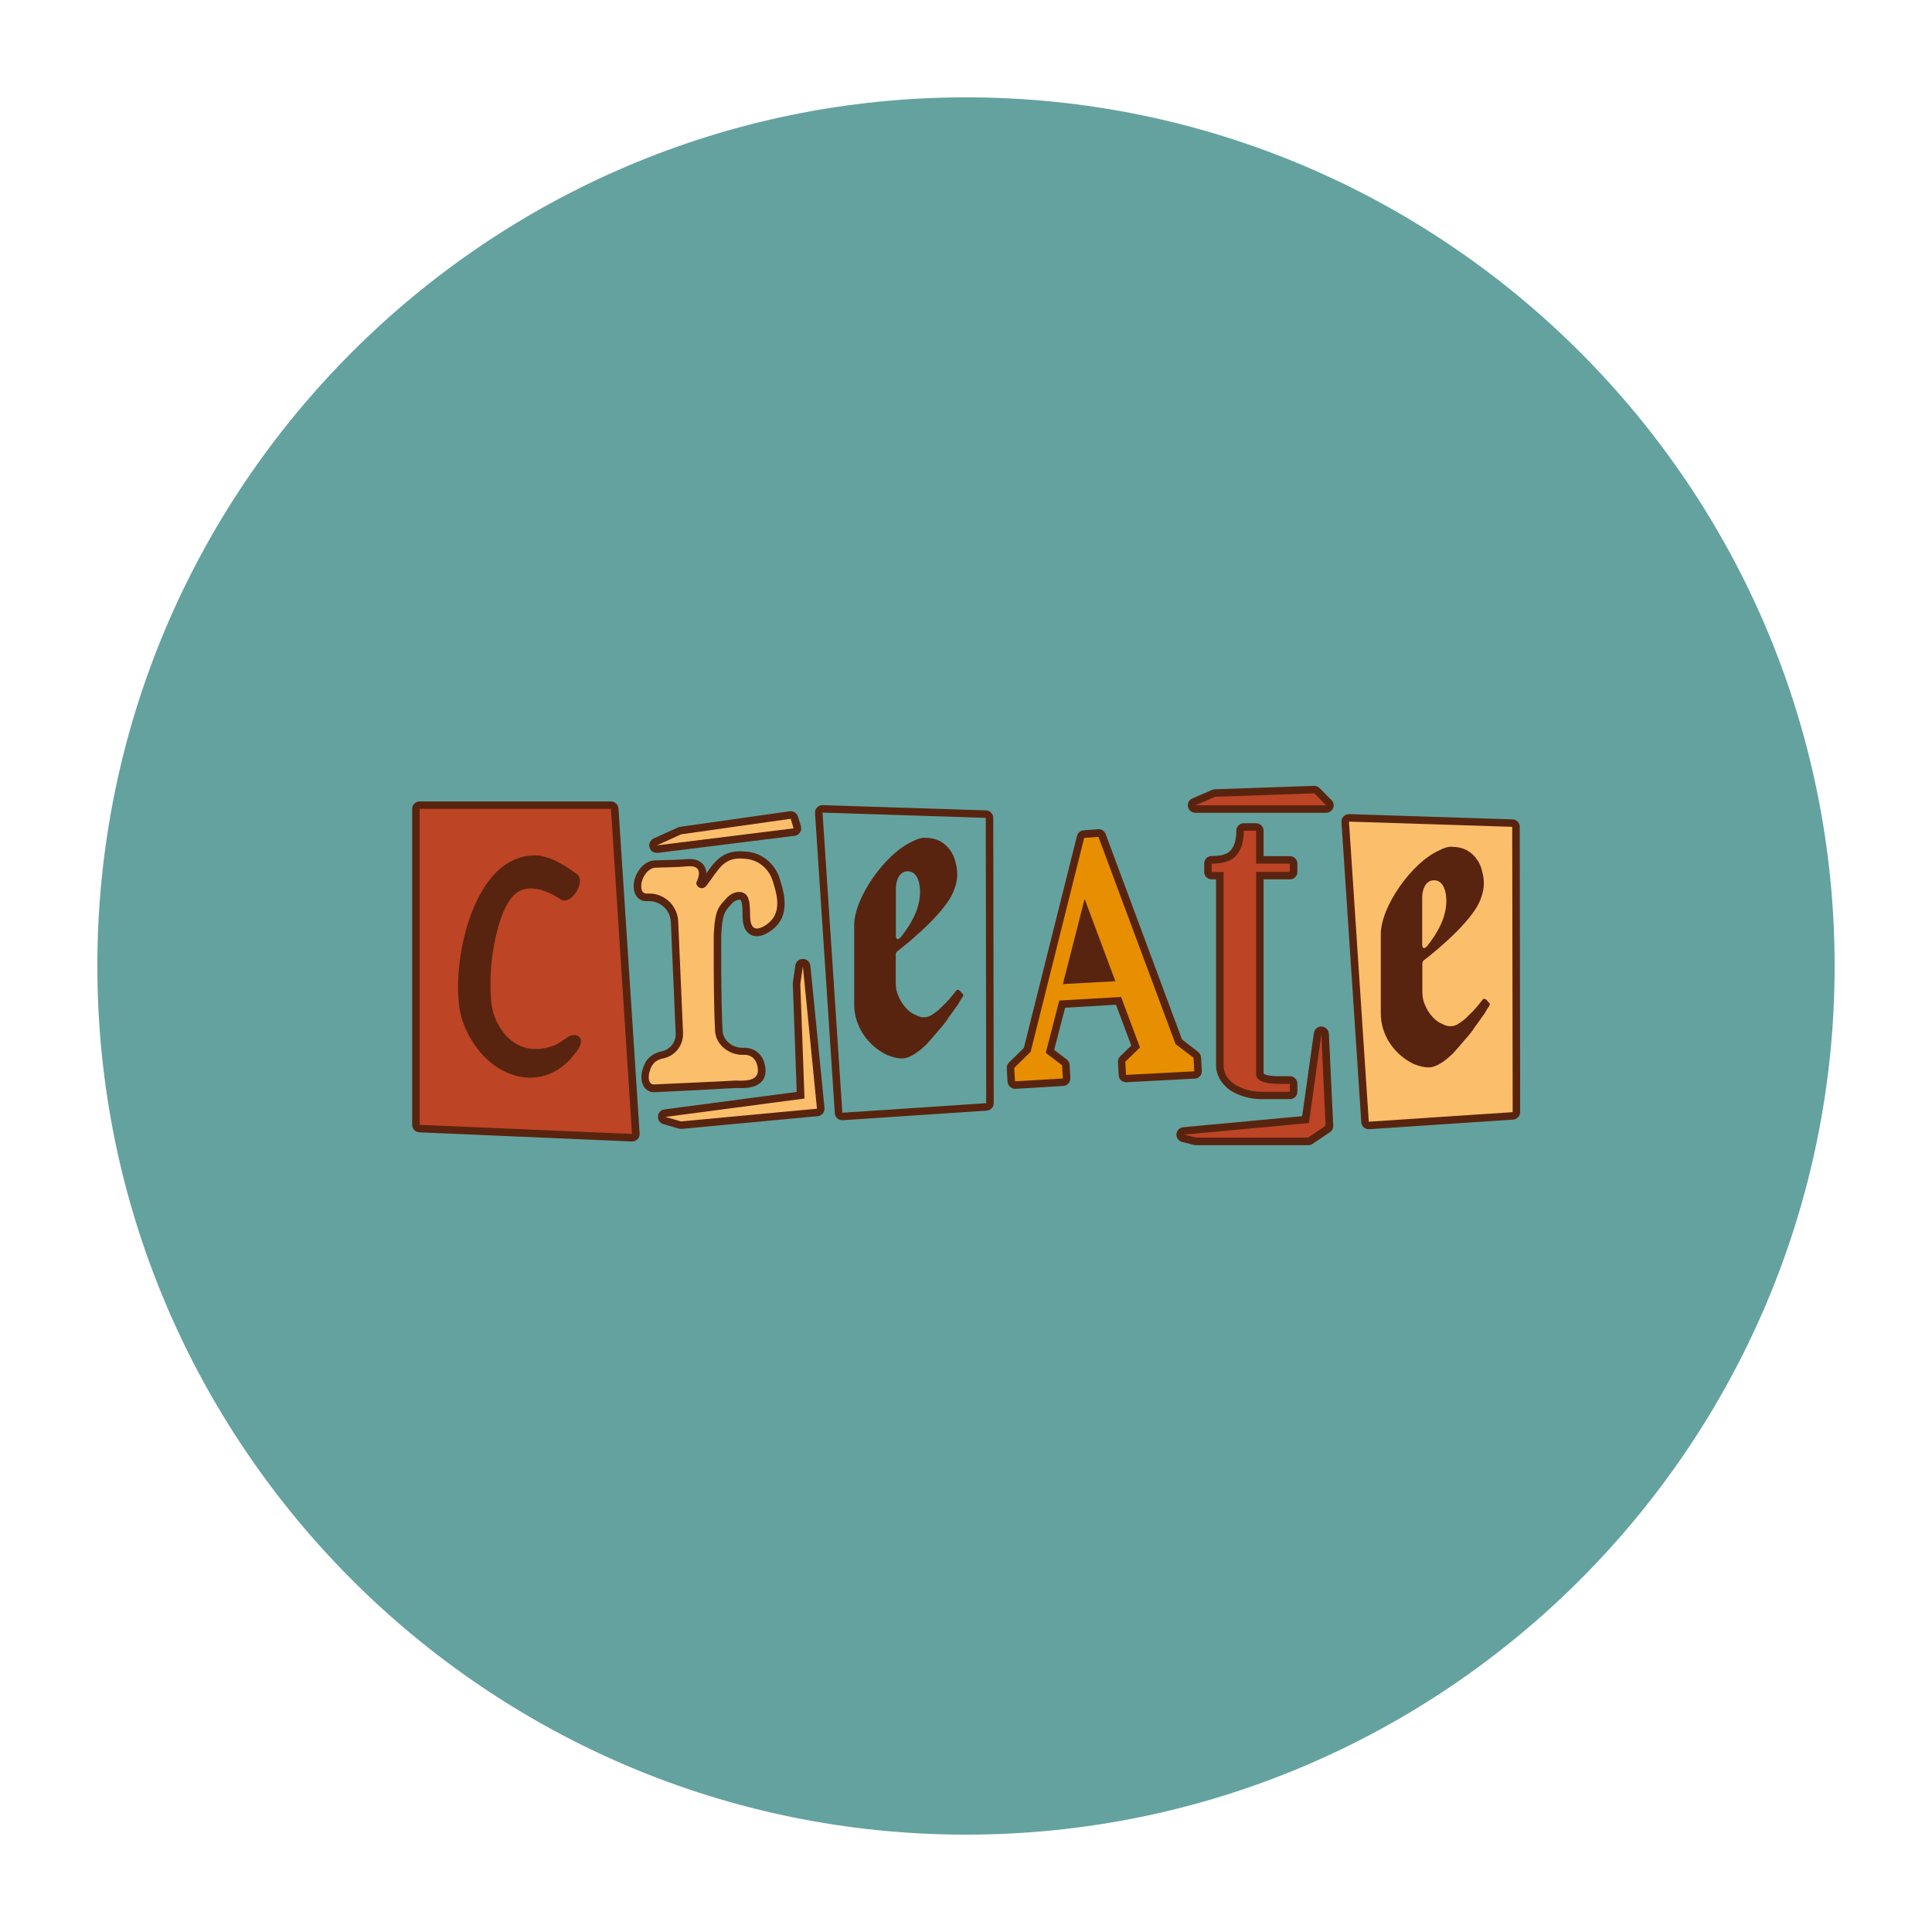 <svg xmlns="http://www.w3.org/2000/svg" xmlns:xlink="http://www.w3.org/1999/xlink" width="500" zoomAndPan="magnify" viewBox="0 0 375 375" height="500" preserveAspectRatio="xMidYMid meet" version="1.0"><defs><clipPath id="0c3e94dc07"><path d="M 18.895 18.895 L 356.395 18.895 L 356.395 356.395 L 18.895 356.395 Z M 18.895 18.895 " clip-rule="nonzero"/></clipPath><clipPath id="f5a980daa5"><path d="M 80 152.531 L 295.16 152.531 L 295.16 222.281 L 80 222.281 Z M 80 152.531 " clip-rule="nonzero"/></clipPath></defs><rect x="-37.5" width="450" fill="#ffffff" y="-37.5" height="450" fill-opacity="1"/><rect x="-37.5" width="450" fill="#ffffff" y="-37.5" height="450" fill-opacity="1"/><g clip-path="url(#0c3e94dc07)"><path fill="#64a29f" d="M 187.496 18.895 C 94.523 18.895 18.895 94.523 18.895 187.496 C 18.895 280.469 94.523 356.102 187.496 356.102 C 280.469 356.102 356.102 280.469 356.102 187.496 C 356.102 94.523 280.469 18.895 187.496 18.895 " fill-opacity="1" fill-rule="nonzero"/></g><g clip-path="url(#f5a980daa5)"><path fill="#58240f" d="M 192.789 158.746 L 192.879 214.125 C 192.879 214.879 192.297 215.516 191.508 215.574 L 163.582 217.434 C 163.555 217.434 163.523 217.434 163.496 217.434 C 163.145 217.434 162.797 217.316 162.535 217.086 C 162.242 216.824 162.066 216.477 162.039 216.098 L 158.195 157.816 C 158.164 157.41 158.312 157.004 158.602 156.715 C 158.895 156.426 159.301 156.25 159.711 156.277 L 191.395 157.297 C 192.18 157.324 192.789 157.965 192.789 158.746 Z M 294.977 160.488 C 294.977 159.707 294.363 159.066 293.578 159.039 L 261.895 158.02 C 261.488 158.02 261.078 158.168 260.789 158.457 C 260.496 158.746 260.352 159.152 260.379 159.559 L 264.227 217.84 C 264.254 218.219 264.43 218.594 264.719 218.828 C 264.98 219.059 265.332 219.176 265.68 219.176 C 265.711 219.176 265.738 219.176 265.77 219.176 L 293.695 217.316 C 294.453 217.258 295.062 216.621 295.062 215.867 Z M 155.867 186.129 C 155.109 186.102 154.496 186.652 154.379 187.379 L 153.887 190.777 C 153.887 190.863 153.855 190.949 153.887 191.039 L 154.641 211.945 L 128.957 215.344 C 128.289 215.43 127.734 215.98 127.707 216.68 C 127.676 217.375 128.082 217.984 128.754 218.188 L 131.754 219.059 C 131.898 219.09 132.016 219.117 132.16 219.117 C 132.219 219.117 132.25 219.117 132.305 219.117 L 158.719 216.648 C 159.098 216.621 159.445 216.418 159.711 216.125 C 159.941 215.836 160.059 215.461 160.031 215.051 L 157.293 187.438 C 157.203 186.711 156.594 186.129 155.867 186.129 Z M 142.762 211.191 C 142.879 211.191 142.992 211.191 143.109 211.191 C 144.391 211.219 146.516 211.277 147.77 210 C 148.207 209.562 148.672 208.781 148.586 207.562 C 148.352 204.512 146.254 203.262 144.246 203.379 C 142.18 203.438 140.371 201.957 140.258 200.156 C 139.906 194.059 139.996 181.949 139.996 181.426 C 140.199 177.449 140.664 176.926 141.711 175.766 C 141.828 175.617 141.945 175.504 142.09 175.355 C 142.559 174.805 143.285 174.574 143.664 174.66 C 143.723 174.688 143.84 174.719 143.926 175.098 C 143.926 175.152 143.953 175.242 143.984 175.301 C 144.102 175.648 144.129 176.84 144.129 177.418 C 144.129 177.766 144.129 178.117 144.16 178.379 C 144.246 179.918 144.77 180.934 145.703 181.426 C 146.605 181.918 147.684 181.805 148.934 181.105 C 153.797 178.348 152.195 173.324 151.352 170.594 L 151.234 170.219 C 151.234 170.188 151.207 170.16 151.207 170.129 C 150.129 167.371 147.711 165.512 144.887 165.309 C 140.461 164.789 138.887 166.992 137.082 169.551 C 137.082 168.996 136.965 168.418 136.586 167.922 C 135.945 167.023 134.781 166.617 133.18 166.762 C 131.871 166.879 130.5 166.906 129.191 166.938 C 128.492 166.965 127.82 166.965 127.121 166.992 C 127.121 166.992 127.094 166.992 127.094 166.992 C 125.145 167.109 123.773 168.824 123.25 170.449 C 122.957 171.293 122.785 172.859 123.512 173.906 C 123.949 174.543 124.648 174.922 125.492 174.922 L 125.668 174.922 C 125.695 174.922 125.727 174.922 125.754 174.922 C 126.891 174.863 127.969 175.242 128.812 175.996 C 129.656 176.75 130.121 177.766 130.211 178.898 L 131.141 200.477 C 131.141 200.477 131.141 200.504 131.141 200.504 C 131.258 202.246 130.062 203.785 128.348 204.074 C 128.316 204.074 128.289 204.074 128.258 204.105 C 126.426 204.539 125.23 205.672 124.734 207.562 C 124.445 208.402 124.297 209.941 125.027 210.988 C 125.465 211.625 126.16 212.004 127.008 212.004 C 127.035 212.004 127.066 212.004 127.094 212.004 C 129.25 211.887 132.102 211.742 134.84 211.625 C 137.605 211.453 140.547 211.305 142.762 211.191 Z M 127.473 165.543 C 127.531 165.543 127.59 165.543 127.648 165.543 L 154.234 162.23 C 154.672 162.172 155.051 161.941 155.281 161.562 C 155.516 161.188 155.574 160.75 155.457 160.344 L 154.875 158.484 C 154.672 157.816 154 157.383 153.273 157.469 L 132.016 160.488 C 131.871 160.52 131.754 160.547 131.609 160.605 L 126.859 162.754 C 126.219 163.043 125.871 163.77 126.074 164.469 C 126.25 165.137 126.801 165.543 127.473 165.543 Z M 232.891 208.926 C 233.152 208.637 233.27 208.258 233.27 207.879 L 233.125 205.266 C 233.094 204.859 232.891 204.453 232.57 204.191 L 229.426 201.754 L 214.602 161.883 C 214.371 161.273 213.785 160.895 213.117 160.953 L 210.352 161.156 C 209.711 161.215 209.188 161.652 209.039 162.262 L 198.73 203.406 L 195.848 206.227 C 195.559 206.516 195.383 206.922 195.41 207.328 L 195.559 209.941 C 195.586 210.32 195.762 210.695 196.051 210.957 C 196.312 211.191 196.664 211.336 197.012 211.336 C 197.043 211.336 197.07 211.336 197.102 211.336 L 206.391 210.785 C 207.176 210.727 207.789 210.059 207.758 209.246 L 207.613 206.691 C 207.586 206.254 207.379 205.875 207.031 205.613 L 204.613 203.785 L 206.738 195.598 L 216.613 195.016 L 219.582 202.945 L 217.426 205.035 C 217.137 205.324 216.961 205.73 216.992 206.137 L 217.137 208.691 C 217.164 209.508 217.863 210.117 218.68 210.059 L 231.93 209.359 C 232.25 209.359 232.629 209.188 232.891 208.926 Z M 120.047 156.918 C 119.988 156.164 119.348 155.555 118.59 155.555 L 81.461 155.555 C 80.645 155.555 80.004 156.191 80.004 157.004 L 80.004 218.332 C 80.004 219.117 80.617 219.758 81.402 219.785 L 122.637 221.559 C 122.668 221.559 122.668 221.559 122.695 221.559 C 123.074 221.559 123.453 221.41 123.746 221.121 C 124.035 220.832 124.184 220.426 124.152 220.02 Z M 243.812 159.793 L 241.422 159.793 C 240.609 159.793 239.969 160.43 239.969 161.246 C 239.969 162.957 239.59 164.266 238.891 165.02 C 238.859 165.047 238.832 165.078 238.801 165.105 C 238.133 165.977 236.473 166.152 235.191 166.152 C 234.375 166.152 233.734 166.789 233.734 167.605 L 233.734 169.23 C 233.734 170.043 234.375 170.684 235.191 170.684 L 236.035 170.684 L 236.035 206.691 C 236.035 208.637 236.996 210.348 238.773 211.625 C 238.801 211.656 238.832 211.656 238.859 211.684 C 240.695 212.789 242.676 213.34 244.887 213.34 L 250.363 213.34 C 251.18 213.34 251.82 212.699 251.82 211.887 L 251.82 210.348 C 251.82 209.535 251.18 208.895 250.363 208.895 L 248.238 208.895 C 246.082 208.895 245.414 208.52 245.266 208.402 L 245.266 170.684 L 250.363 170.684 C 251.18 170.684 251.82 170.043 251.82 169.23 L 251.82 167.633 C 251.82 166.82 251.18 166.18 250.363 166.18 L 245.266 166.18 L 245.266 161.246 C 245.266 160.461 244.598 159.793 243.812 159.793 Z M 256.129 152.969 C 255.836 152.68 255.461 152.531 255.051 152.531 L 235.801 153.199 C 235.629 153.199 235.453 153.258 235.277 153.316 L 231.434 154.973 C 230.793 155.234 230.445 155.93 230.59 156.598 C 230.734 157.266 231.316 157.762 232.016 157.762 L 257.41 157.762 C 257.992 157.762 258.516 157.41 258.75 156.859 C 258.984 156.309 258.867 155.699 258.43 155.293 Z M 256.535 199.254 C 255.781 199.227 255.141 199.75 255.023 200.504 L 252.75 216.648 L 229.656 218.797 C 228.961 218.855 228.406 219.438 228.348 220.133 C 228.289 220.832 228.754 221.469 229.426 221.645 L 231.727 222.227 C 231.844 222.254 231.957 222.281 232.105 222.281 L 253.914 222.281 C 254.207 222.281 254.5 222.195 254.73 222.051 L 258.137 219.758 C 258.547 219.465 258.809 219 258.777 218.48 L 257.934 200.648 C 257.875 199.895 257.293 199.285 256.535 199.254 Z M 256.535 199.254 " fill-opacity="1" fill-rule="nonzero"/></g><path fill="#64a29f" d="M 191.336 158.746 L 191.422 214.125 L 163.496 215.98 L 159.652 157.73 Z M 186.734 192.809 L 186.383 192.375 C 186.035 192.023 185.715 192.023 185.453 192.461 C 184.609 193.562 183.82 194.492 182.801 195.422 C 182.277 196.004 181.695 196.438 181.027 196.875 C 180.445 197.309 179.832 197.457 179.309 197.457 C 178.785 197.457 178.203 197.281 177.59 196.934 C 176.223 196.41 174.941 194.727 174.445 193.449 C 174.008 192.605 173.863 191.676 173.863 190.719 L 173.863 185.199 C 173.863 185.027 173.949 184.852 174.125 184.68 C 177.445 182.125 184.172 176.344 185.277 172.453 C 185.629 171.523 185.801 170.594 185.801 169.812 C 185.801 169.055 185.715 168.184 185.453 167.344 C 185.277 166.5 184.93 165.715 184.434 165.047 C 183.91 164.293 183.328 163.77 182.48 163.277 C 181.637 162.84 180.617 162.609 179.336 162.609 C 178.754 162.609 177.969 162.871 177.035 163.363 C 171.91 165.66 165.797 174.137 165.797 179.598 L 165.797 194.93 C 165.797 199.168 168.359 202.914 172.172 204.773 C 173.281 205.207 174.211 205.441 175.055 205.441 C 176.773 205.441 178.551 203.902 179.746 202.797 C 180.5 201.957 181.289 201.086 182.047 200.156 C 182.801 199.312 183.59 198.383 184.172 197.426 C 184.84 196.586 185.363 195.715 185.891 195.047 C 186.324 194.289 186.645 193.766 186.91 193.418 C 186.996 193.156 186.996 192.895 186.734 192.809 Z M 173.891 181.512 L 173.891 172.426 C 173.891 171.059 174.473 169.113 176.191 169.113 C 178.145 169.113 178.578 171.582 178.578 173.094 C 178.578 176.402 176.863 179.305 174.91 181.832 C 174.562 182.18 174.328 182.355 174.152 182.27 C 173.949 182.18 173.891 181.949 173.891 181.512 Z M 173.891 181.512 " fill-opacity="1" fill-rule="nonzero"/><path fill="#fbbe6b" d="M 293.52 160.488 L 293.609 215.867 L 265.68 217.723 L 261.836 159.473 Z M 288.918 194.551 L 288.57 194.117 C 288.219 193.766 287.898 193.766 287.637 194.203 C 286.793 195.305 286.008 196.234 284.988 197.164 C 284.465 197.746 283.883 198.18 283.211 198.617 C 282.629 199.051 282.016 199.199 281.523 199.199 C 281 199.199 280.414 199.023 279.805 198.676 C 278.438 198.152 277.156 196.469 276.66 195.191 C 276.223 194.348 276.078 193.418 276.078 192.461 L 276.078 186.945 C 276.078 186.77 276.164 186.594 276.34 186.422 C 279.66 183.867 286.387 178.086 287.492 174.195 C 287.84 173.266 288.016 172.336 288.016 171.555 C 288.016 170.797 287.93 169.926 287.668 169.086 C 287.492 168.242 287.145 167.457 286.648 166.789 C 286.125 166.035 285.543 165.512 284.695 165.02 C 283.852 164.582 282.832 164.352 281.551 164.352 C 280.969 164.352 280.184 164.613 279.25 165.105 C 274.125 167.402 268.012 175.879 268.012 181.34 L 268.012 196.672 C 268.012 200.91 270.574 204.656 274.387 206.516 C 275.496 206.949 276.426 207.184 277.27 207.184 C 278.988 207.184 280.766 205.645 281.961 204.539 C 282.715 203.699 283.504 202.828 284.262 201.898 C 285.016 201.055 285.805 200.125 286.387 199.168 C 287.055 198.328 287.578 197.457 288.105 196.789 C 288.539 196.031 288.859 195.508 289.125 195.16 C 289.18 194.898 289.18 194.637 288.918 194.551 Z M 276.047 183.254 L 276.047 174.168 C 276.047 172.801 276.629 170.855 278.348 170.855 C 280.301 170.855 280.734 173.324 280.734 174.836 C 280.734 178.145 279.02 181.047 277.066 183.574 C 276.719 183.922 276.484 184.098 276.309 184.012 C 276.137 183.922 276.047 183.691 276.047 183.254 Z M 142.703 209.738 C 138.363 210 131.375 210.262 126.949 210.492 C 125.668 210.492 125.84 208.637 126.105 207.938 C 126.539 206.312 127.473 205.73 128.578 205.469 C 131.055 205.035 132.742 202.828 132.57 200.359 L 131.637 178.785 C 131.461 175.648 128.812 173.266 125.668 173.441 L 125.492 173.441 C 124.211 173.441 124.387 171.582 124.648 170.887 C 124.996 169.781 125.93 168.504 127.211 168.418 C 129.25 168.328 131.316 168.359 133.355 168.156 C 136.18 167.895 135.918 169.695 135.133 171.379 C 135.219 172.047 135.715 172.395 136.238 172.395 C 136.586 172.395 136.82 172.223 137.082 171.961 C 139.645 168.648 140.402 166.18 144.742 166.703 C 147.043 166.879 148.992 168.387 149.867 170.625 C 150.711 173.352 152.254 177.535 148.234 179.801 C 147.566 180.176 145.789 181.047 145.613 178.23 C 145.555 177.391 145.613 175.559 145.352 174.777 C 144.914 172.48 142.324 172.832 141.016 174.34 C 139.559 175.969 138.801 176.375 138.539 181.309 C 138.539 181.398 138.449 193.973 138.801 200.156 C 138.977 202.887 141.598 204.832 144.305 204.742 C 145.586 204.656 146.953 205.383 147.102 207.59 C 147.305 210.117 143.898 209.738 142.703 209.738 Z M 154.031 160.781 L 127.473 164.09 L 132.219 161.941 L 153.477 158.922 Z M 155.836 187.582 L 158.574 215.199 L 132.16 217.664 L 129.16 216.793 L 156.156 213.223 L 155.34 191.008 Z M 155.836 187.582 " fill-opacity="1" fill-rule="nonzero"/><path fill="#e78f00" d="M 231.668 205.324 L 231.812 207.938 L 218.562 208.637 L 218.418 206.078 L 221.27 203.32 L 217.602 193.508 L 205.605 194.203 L 202.984 204.367 L 206.156 206.777 L 206.305 209.332 L 197.012 209.883 L 196.867 207.27 L 200.043 204.164 L 210.438 162.637 L 213.203 162.434 L 228.172 202.652 Z M 216.496 190.457 L 210.527 174.484 L 206.305 191.008 Z M 216.496 190.457 " fill-opacity="1" fill-rule="nonzero"/><path fill="#bd4425" d="M 118.59 157.004 L 122.668 220.105 L 81.461 218.332 L 81.461 157.004 Z M 100.77 172.977 C 103.012 171.785 106.098 172.715 108.98 174.66 C 110.176 175.184 111.398 173.934 111.949 172.977 C 112.477 172.047 113.059 170.332 111.863 169.578 C 109.738 168.039 107.523 166.617 104.875 166.094 C 91.102 164.699 86.848 189.848 89.789 198.211 C 93.664 209.102 105.109 213.137 111.602 204.484 C 114.25 201.406 111.777 200.156 110.117 201.348 C 109.562 201.754 108.281 202.625 107.758 202.855 C 100.156 205.762 96.457 199.664 95.586 195.973 C 95.148 194.086 95.062 189.816 95.438 186.391 C 95.906 182.586 97.359 174.805 100.77 172.977 Z M 250.363 169.23 L 250.363 167.633 L 243.812 167.633 L 243.812 161.246 L 241.422 161.246 C 241.422 163.363 240.898 164.992 239.969 166.008 C 239.121 167.109 237.492 167.633 235.191 167.633 L 235.191 169.258 L 237.492 169.258 L 237.492 206.719 C 237.492 208.172 238.16 209.449 239.617 210.465 C 241.16 211.395 242.852 211.918 244.887 211.918 L 250.363 211.918 L 250.363 210.379 L 248.238 210.379 C 247.043 210.379 243.812 210.289 243.812 208.52 L 243.812 169.23 Z M 255.109 153.984 L 235.859 154.652 L 232.016 156.309 L 257.41 156.309 Z M 256.477 200.707 L 254.062 217.984 L 229.832 220.223 L 232.133 220.801 L 253.887 220.801 L 254.762 220.223 L 257.293 218.508 Z M 256.477 200.707 " fill-opacity="1" fill-rule="nonzero"/></svg>